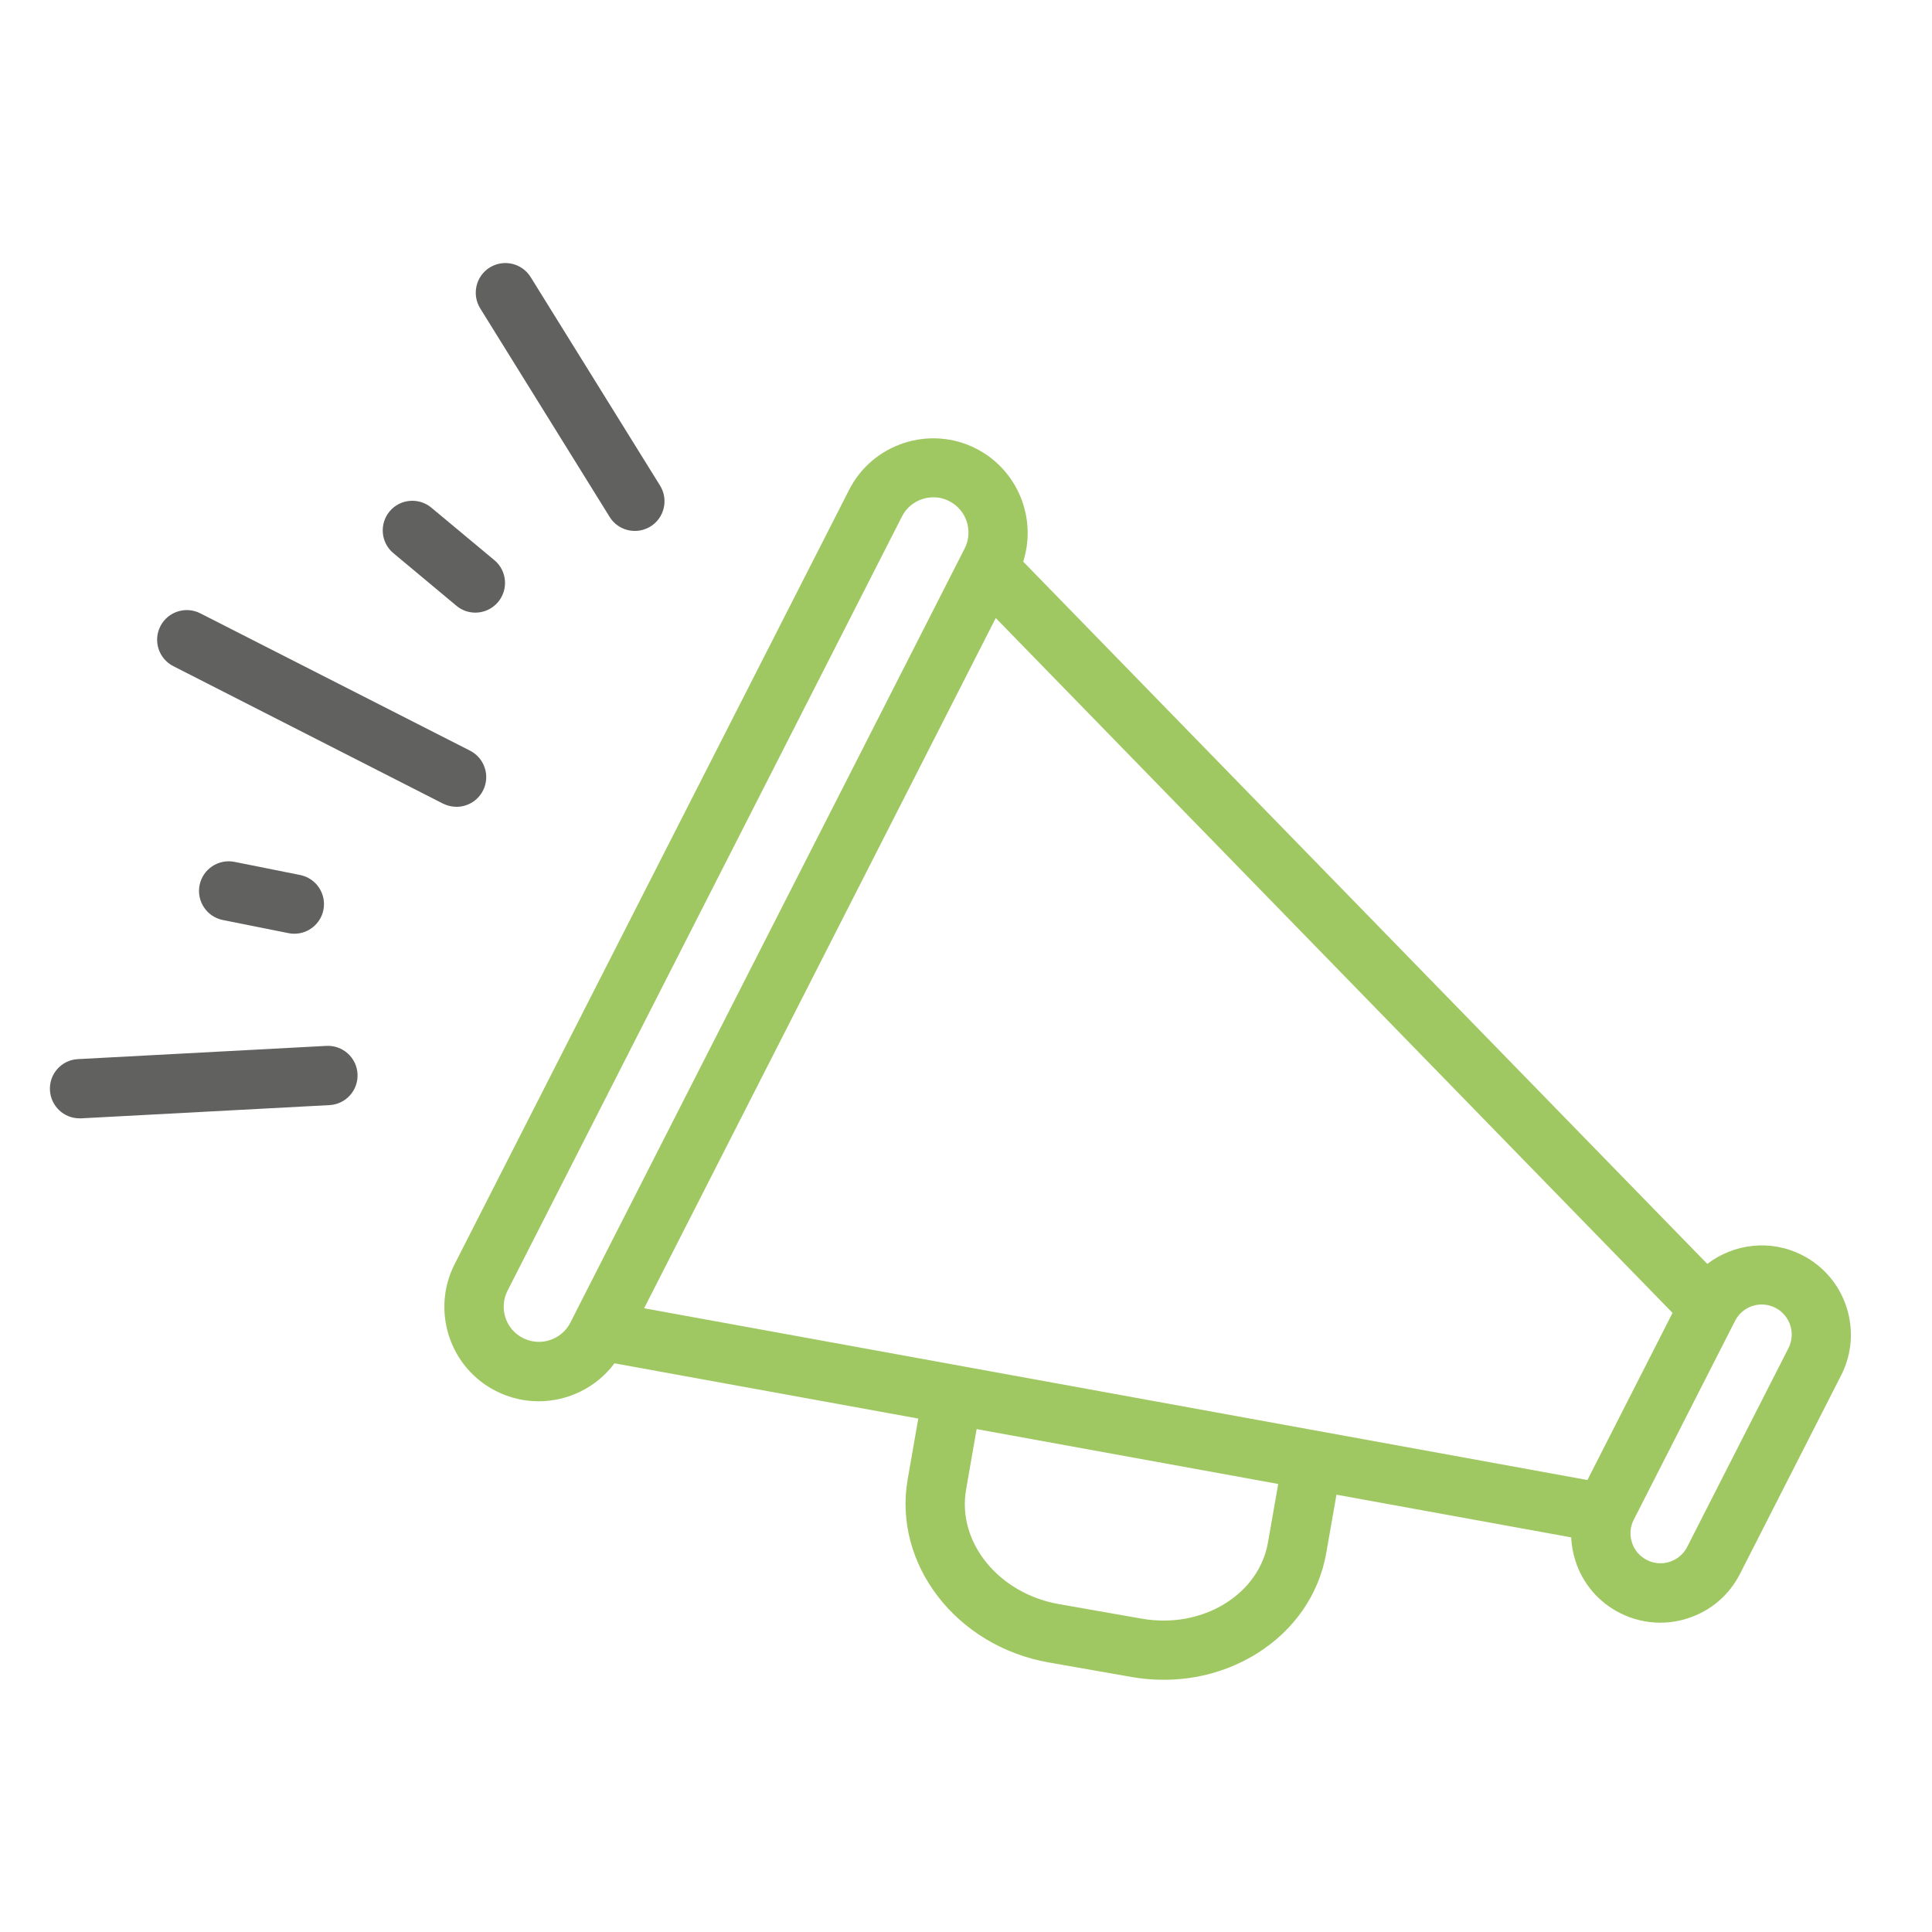 <?xml version="1.0" encoding="utf-8"?>
<!-- Generator: Adobe Illustrator 26.0.3, SVG Export Plug-In . SVG Version: 6.00 Build 0)  -->
<svg version="1.1" id="Ebene_1" xmlns="http://www.w3.org/2000/svg" xmlns:xlink="http://www.w3.org/1999/xlink" x="0px" y="0px"
	 viewBox="0 0 200 200" style="enable-background:new 0 0 200 200;" xml:space="preserve">
<style type="text/css">
	.st0{fill:#A0C862;}
	.st1{fill:#616160;}
</style>
<g>
	<path class="st0" d="M108.58,172.1l8.55,1.5c1.12,0.2,2.24,0.29,3.35,0.29c3.43,0,6.76-0.93,9.62-2.71
		c3.89-2.43,6.45-6.14,7.2-10.45l1.05-6l24.3,4.42c0.04,0.82,0.18,1.64,0.44,2.44c0.76,2.35,2.39,4.26,4.59,5.38
		c1.32,0.67,2.75,1.01,4.19,1.01c0.96,0,1.93-0.15,2.87-0.46c2.35-0.76,4.26-2.39,5.38-4.59l10.48-20.57
		c2.31-4.54,0.5-10.12-4.04-12.43c-3.27-1.67-7.08-1.19-9.82,0.91l-70.82-72.7c1.44-4.48-0.55-9.49-4.87-11.7
		c-4.81-2.45-10.71-0.53-13.15,4.27l-40.83,80.14c-1.19,2.33-1.39,4.98-0.59,7.46c0.81,2.48,2.53,4.51,4.86,5.69
		c1.42,0.72,2.93,1.06,4.42,1.06c3.03,0,5.98-1.42,7.85-3.93l31.45,5.72l-1.1,6.3C92.44,161.91,98.99,170.42,108.58,172.1z
		 M66.68,135.43l17.83-34.99l18.57-36.46l70.06,71.93l-8.81,17.3L66.68,135.43z M182.38,135.04c0.47,0,0.95,0.11,1.4,0.34
		c1.53,0.78,2.14,2.65,1.36,4.18l-10.48,20.57c-0.78,1.53-2.65,2.14-4.18,1.36c0,0,0,0,0,0c-0.74-0.38-1.29-1.02-1.54-1.81
		c-0.26-0.79-0.19-1.63,0.19-2.37l0.67-1.31l9.81-19.26C180.16,135.66,181.25,135.04,182.38,135.04z M56.91,138.73
		c-0.93,0.3-1.91,0.22-2.78-0.22c-0.87-0.44-1.51-1.19-1.81-2.12c-0.3-0.93-0.22-1.91,0.22-2.78l40.83-80.14
		c0.44-0.87,1.19-1.51,2.12-1.81c0.37-0.12,0.75-0.18,1.13-0.18c0.57,0,1.13,0.13,1.65,0.4c1.79,0.91,2.5,3.11,1.59,4.9L87.01,82.02
		l-27.67,54.31c0,0,0,0,0,0l-0.3,0.6C58.59,137.79,57.84,138.43,56.91,138.73z M132.32,153.62l-1.06,6.05
		c-0.45,2.57-2.01,4.81-4.41,6.31c-2.5,1.56-5.58,2.12-8.67,1.58l-8.55-1.5c-6.26-1.1-10.57-6.41-9.62-11.86l1.09-6.26
		L132.32,153.62z"/>
	<path class="st1" d="M47.26,83.52c1.12,0,2.19-0.61,2.74-1.68c0.77-1.51,0.17-3.36-1.34-4.13L20.73,63.49
		c-1.51-0.77-3.36-0.17-4.13,1.34c-0.77,1.51-0.17,3.36,1.34,4.13l27.92,14.23C46.31,83.41,46.79,83.52,47.26,83.52z"/>
	<path class="st1" d="M50.7,27.69c-1.44,0.89-1.88,2.79-0.99,4.23l13.4,21.59c0.58,0.94,1.58,1.45,2.61,1.45
		c0.55,0,1.11-0.15,1.62-0.46c1.44-0.89,1.88-2.79,0.99-4.23l-13.4-21.59C54.03,27.24,52.14,26.8,50.7,27.69z"/>
	<path class="st1" d="M47.25,62.71c0.57,0.48,1.27,0.71,1.96,0.71c0.88,0,1.75-0.38,2.36-1.11c1.08-1.3,0.91-3.24-0.39-4.32
		l-6.53-5.44c-1.3-1.08-3.24-0.91-4.32,0.39c-1.08,1.3-0.91,3.24,0.39,4.32L47.25,62.71z"/>
	<path class="st1" d="M5.17,112.86c0.09,1.64,1.44,2.91,3.06,2.91c0.05,0,0.11,0,0.17,0l25.71-1.37c1.69-0.09,2.99-1.53,2.9-3.23
		c-0.09-1.69-1.53-2.99-3.23-2.9l-25.71,1.37C6.38,109.72,5.08,111.16,5.17,112.86z"/>
	<path class="st1" d="M29.87,96.6c0.2,0.04,0.4,0.06,0.6,0.06c1.43,0,2.72-1.01,3.01-2.47c0.33-1.66-0.75-3.28-2.41-3.61l-6.8-1.36
		c-1.66-0.33-3.28,0.75-3.61,2.41c-0.33,1.66,0.75,3.28,2.41,3.61L29.87,96.6z"/>
</g>
</svg>
